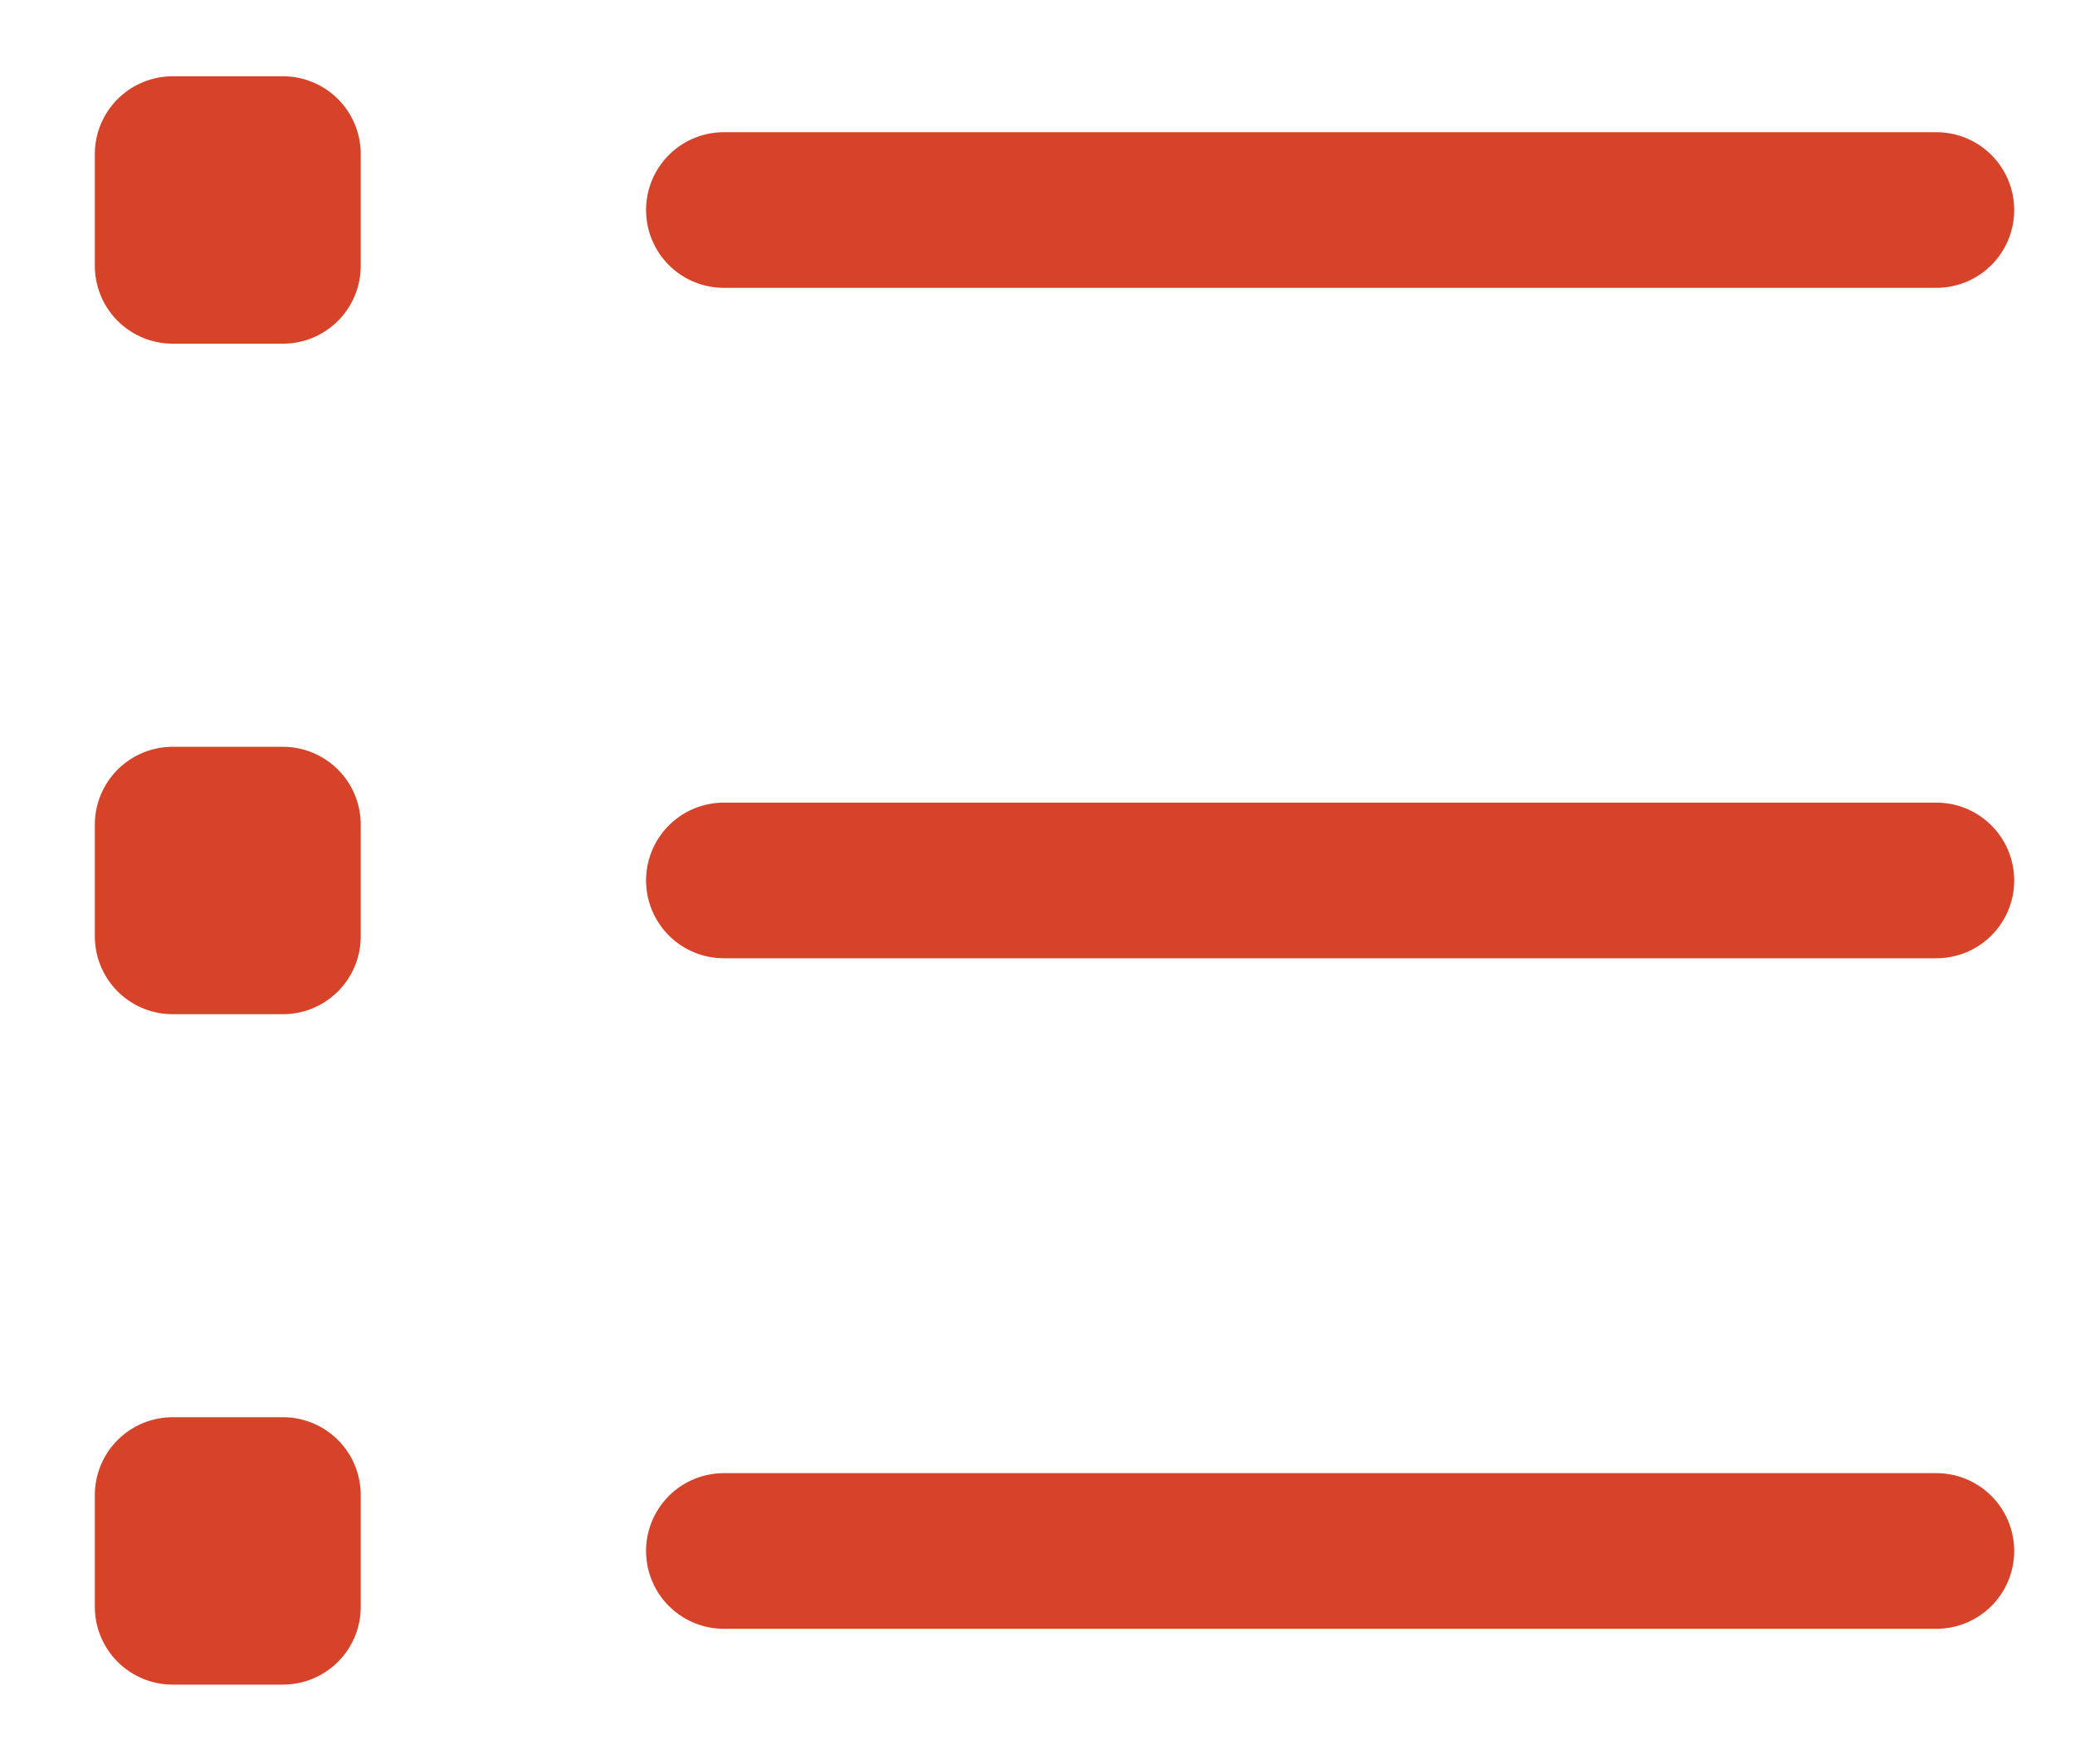<svg xmlns="http://www.w3.org/2000/svg" width="20" height="17" viewBox="0 0 20 17" fill="none"><path d="M6.977 14.947H18.664M6.977 8.485H18.664M6.977 2.024H18.664M1.664 14.408H2.727V15.485H1.664V14.408ZM1.664 7.947H2.727V9.024H1.664V7.947ZM1.664 1.485V2.562H2.727V1.485H1.664Z" stroke="#D64329" stroke-width="1.5" stroke-linecap="round" stroke-linejoin="round"></path></svg>